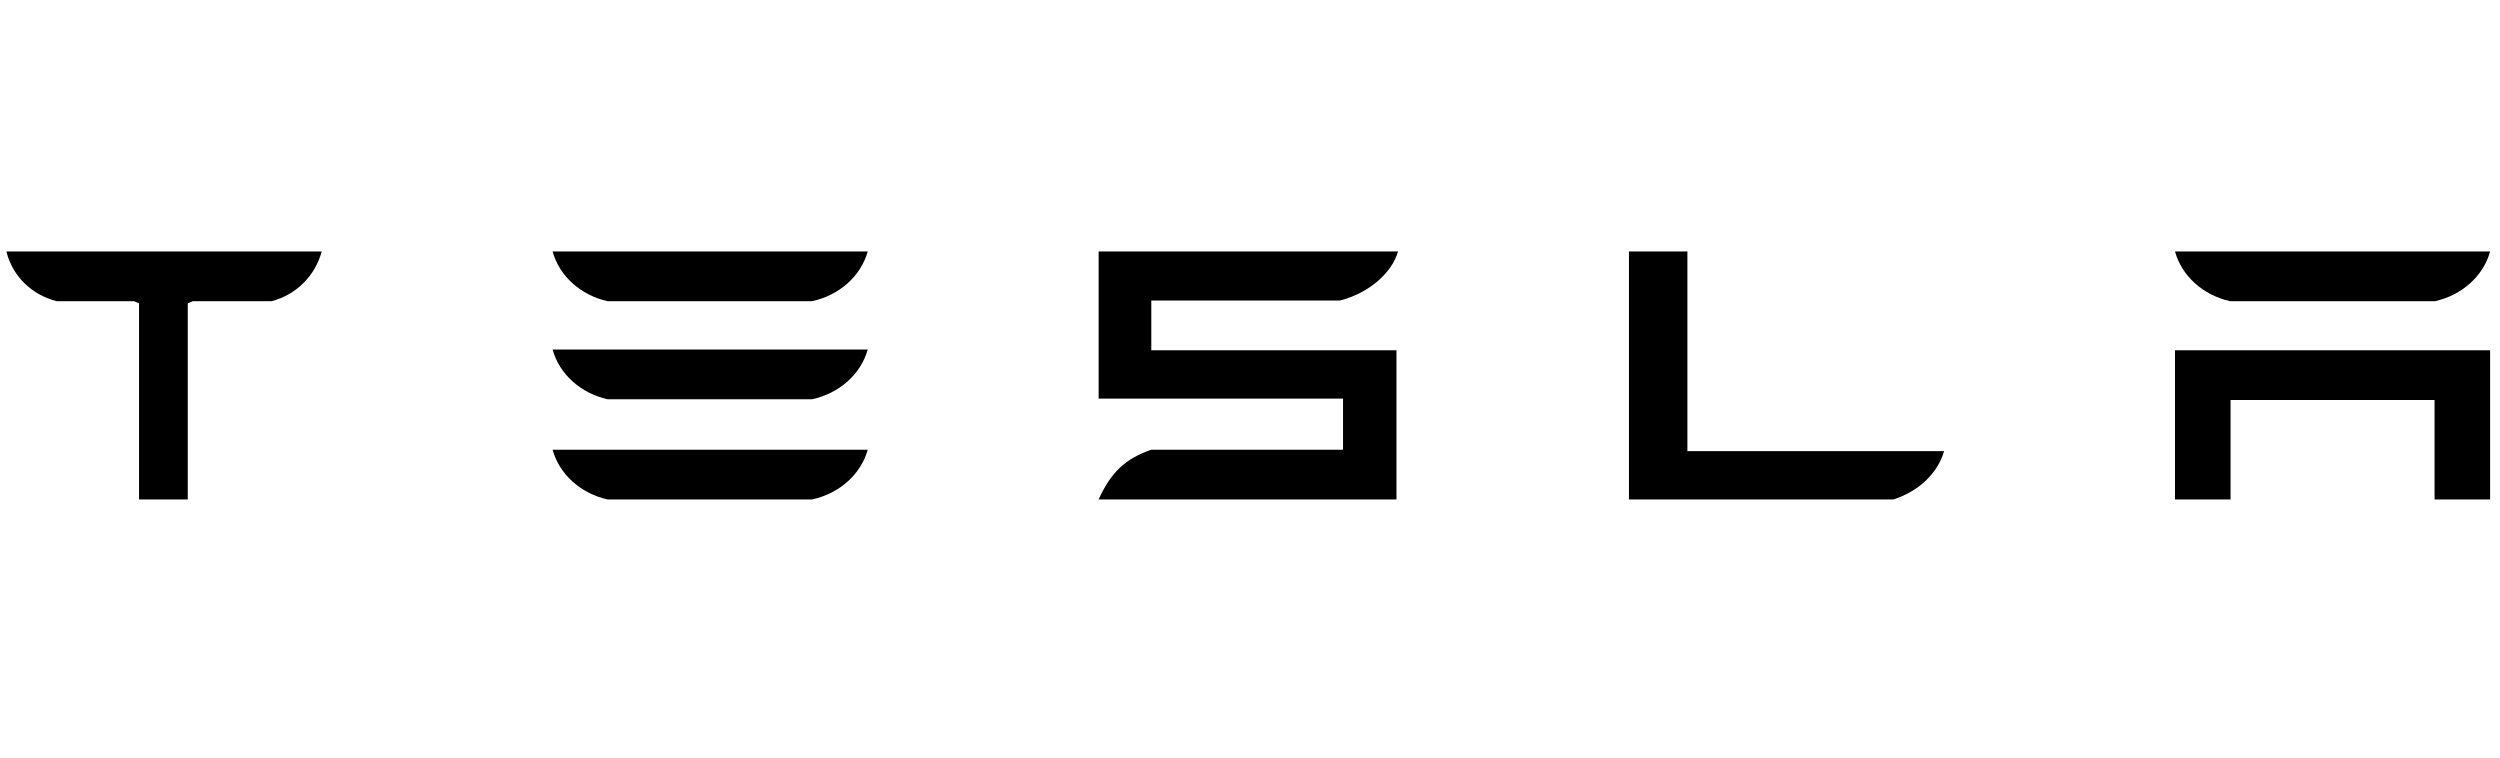 <svg xmlns="http://www.w3.org/2000/svg" xmlns:xlink="http://www.w3.org/1999/xlink" width="498" zoomAndPan="magnify" viewBox="0 0 373.5 113.25" height="151" preserveAspectRatio="xMidYMid meet" version="1.0"><defs><clipPath id="5cfc431b1d"><path d="M 82 67 L 130 67 L 130 74.723 L 82 74.723 Z M 82 67 " clip-rule="nonzero"/></clipPath><clipPath id="bdbf22a542"><path d="M 82 37.469 L 130 37.469 L 130 45 L 82 45 Z M 82 37.469 " clip-rule="nonzero"/></clipPath><clipPath id="4481332445"><path d="M 324 37.469 L 372.023 37.469 L 372.023 45 L 324 45 Z M 324 37.469 " clip-rule="nonzero"/></clipPath><clipPath id="e4f4485fc2"><path d="M 324 52 L 372.023 52 L 372.023 74.723 L 324 74.723 Z M 324 52 " clip-rule="nonzero"/></clipPath><clipPath id="6c325aab1a"><path d="M 164 37.469 L 209 37.469 L 209 74.723 L 164 74.723 Z M 164 37.469 " clip-rule="nonzero"/></clipPath><clipPath id="8a32c2b4a3"><path d="M 243 37.469 L 291 37.469 L 291 74.723 L 243 74.723 Z M 243 37.469 " clip-rule="nonzero"/></clipPath><clipPath id="f8024a7947"><path d="M 0.98 37.469 L 49 37.469 L 49 74.723 L 0.98 74.723 Z M 0.98 37.469 " clip-rule="nonzero"/></clipPath></defs><g clip-path="url(#5cfc431b1d)"><path fill="#000000" d="M 90.777 74.621 L 121.301 74.621 C 125.395 73.746 128.609 70.879 129.637 67.188 L 82.559 67.188 C 83.566 70.852 86.727 73.711 90.777 74.621 Z M 90.777 74.621 " fill-opacity="1" fill-rule="nonzero"/></g><path fill="#000000" d="M 90.777 59.652 L 121.301 59.652 C 125.395 58.777 128.609 55.91 129.637 52.219 L 82.559 52.219 C 83.566 55.883 86.727 58.742 90.777 59.652 Z M 90.777 59.652 " fill-opacity="1" fill-rule="nonzero"/><g clip-path="url(#bdbf22a542)"><path fill="#000000" d="M 90.777 45 L 121.301 45 C 125.395 44.125 128.609 41.258 129.637 37.57 L 82.559 37.57 C 83.566 41.23 86.727 44.09 90.777 45 Z M 90.777 45 " fill-opacity="1" fill-rule="nonzero"/></g><g clip-path="url(#4481332445)"><path fill="#000000" d="M 333.184 45 L 363.785 45 C 367.844 44.09 371.012 41.23 372.023 37.57 L 324.945 37.57 C 325.953 41.23 329.125 44.09 333.184 45 Z M 333.184 45 " fill-opacity="1" fill-rule="nonzero"/></g><g clip-path="url(#e4f4485fc2)"><path fill="#000000" d="M 324.945 74.621 L 333.246 74.621 L 333.246 59.758 L 363.723 59.758 L 363.723 74.621 L 372.023 74.621 L 372.023 52.328 L 324.945 52.328 Z M 324.945 74.621 " fill-opacity="1" fill-rule="nonzero"/></g><g clip-path="url(#6c325aab1a)"><path fill="#000000" d="M 200.18 44.895 C 204.406 43.832 207.926 40.859 208.867 37.57 L 164.137 37.57 L 164.137 59.547 L 200.648 59.547 L 200.648 67.188 L 172.004 67.188 C 168.102 68.531 165.949 70.594 164.137 74.621 L 208.633 74.621 L 208.633 52.328 L 172.004 52.328 L 172.004 44.895 Z M 200.18 44.895 " fill-opacity="1" fill-rule="nonzero"/></g><g clip-path="url(#8a32c2b4a3)"><path fill="#000000" d="M 243.367 37.57 L 243.367 74.621 L 282.852 74.621 C 286.648 73.418 289.492 70.715 290.445 67.402 L 252.098 67.402 L 252.098 37.57 Z M 243.367 37.57 " fill-opacity="1" fill-rule="nonzero"/></g><g clip-path="url(#f8024a7947)"><path fill="#000000" d="M 0.98 37.676 C 1.918 41.324 4.793 44.07 8.469 45 L 20.027 45 L 20.773 45.32 L 20.773 74.621 L 28.051 74.621 L 28.051 45.32 L 28.801 45 L 40.57 45 C 44.234 44.051 47.098 41.207 48.059 37.57 L 0.98 37.57 Z M 0.98 37.676 " fill-opacity="1" fill-rule="nonzero"/></g></svg>